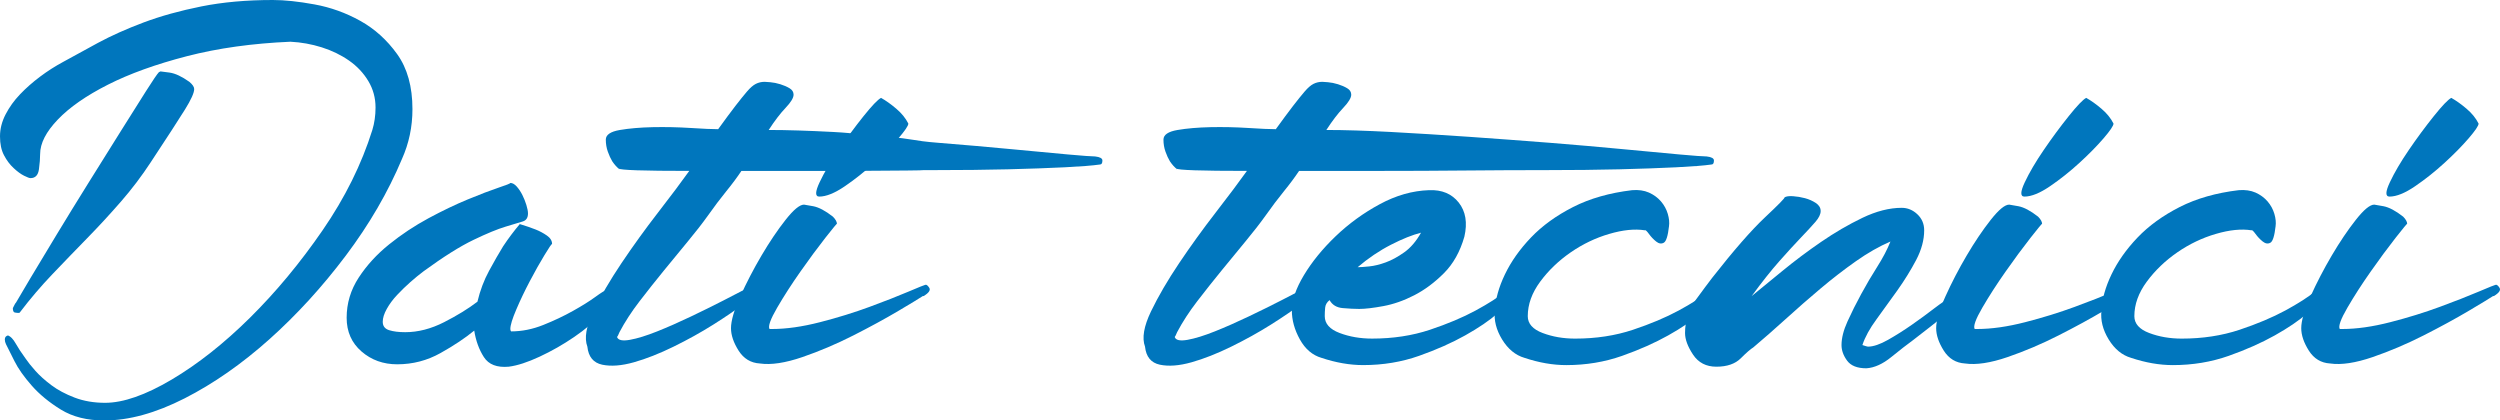 <!-- Generator: Adobe Illustrator 22.0.1, SVG Export Plug-In  -->
<svg version="1.1"
	 xmlns="http://www.w3.org/2000/svg" xmlns:xlink="http://www.w3.org/1999/xlink" xmlns:a="http://ns.adobe.com/AdobeSVGViewerExtensions/3.0/"
	 x="0px" y="0px" width="902.372px" height="151.769px" viewBox="0 0 902.372 151.769"
	 style="enable-background:new 0 0 902.372 151.769;" xml:space="preserve">
<style type="text/css">
	.st0{fill:#0076BD;}
</style>
<defs>
</defs>
<g>
	<path class="st0" d="M11.005,64.293c-0.386,0-1.157-0.288-2.314-0.864c-1.162-0.576-2.417-1.491-3.764-2.756
		c-1.358-1.245-2.515-2.787-3.476-4.628C0.478,54.214,0,51.941,0,49.236c0-2.705,0.674-5.359,2.026-7.961
		c1.353-2.612,3.086-5.019,5.215-7.241c2.124-2.222,4.536-4.351,7.241-6.377c2.7-2.026,5.503-3.806,8.398-5.359
		c3.476-1.923,7.627-4.196,12.455-6.809c4.824-2.602,10.326-5.06,16.508-7.385c6.181-2.314,13.129-4.238,20.853-5.791
		C80.42,0.771,89.014,0,98.476,0c4.243,0,9.267,0.535,15.063,1.594c5.791,1.059,11.293,3.034,16.508,5.935
		c5.215,2.9,9.653,6.912,13.319,12.023c3.667,5.112,5.508,11.725,5.508,19.84c0,6.367-1.26,12.353-3.77,17.958
		c-5.019,11.972-11.777,23.605-20.272,34.898c-8.501,11.293-17.716,21.383-27.662,30.27c-9.946,8.876-20.128,15.973-30.552,21.28
		c-10.429,5.307-20.087,7.971-28.963,7.971c-6.181,0-11.396-1.306-15.644-3.908c-4.248-2.612-7.771-5.503-10.568-8.691
		c-2.803-3.188-4.88-6.13-6.228-8.835c-1.353-2.705-2.129-4.248-2.319-4.639c-0.195-0.381-0.432-0.864-0.725-1.44
		c-0.288-0.586-0.432-1.162-0.432-1.738c0-0.771,0.386-1.255,1.157-1.45c0.967,0.391,1.882,1.347,2.751,2.89
		c0.869,1.553,2.072,3.384,3.62,5.503c0.771,1.162,1.928,2.612,3.476,4.351c1.543,1.738,3.476,3.476,5.796,5.215
		c2.314,1.738,5.112,3.23,8.398,4.484c3.281,1.255,6.953,1.882,11.005,1.882c6.562,0,14.574-2.798,24.042-8.393
		c9.457-5.605,18.868-13.042,28.238-22.309c9.36-9.267,18.102-19.789,26.212-31.565s14.091-23.852,17.958-36.204
		c0.766-2.51,1.157-5.215,1.157-8.115c0-3.476-0.869-6.655-2.607-9.555s-4.058-5.359-6.953-7.385
		c-2.895-2.026-6.181-3.62-9.848-4.783c-3.667-1.152-7.431-1.831-11.293-2.026c-13.71,0.586-26.166,2.324-37.361,5.215
		c-11.201,2.9-20.709,6.325-28.531,10.285s-13.854,8.156-18.102,12.599s-6.372,8.588-6.372,12.455c0,1.543-0.144,3.374-0.432,5.503
		C13.757,63.234,12.743,64.293,11.005,64.293z M57.927,25.775c0.19,0,1.306,0.144,3.332,0.432c2.026,0.298,4.387,1.409,7.097,3.332
		c1.157,0.967,1.738,1.841,1.738,2.612c0,1.347-1.116,3.816-3.332,7.385c-2.222,3.569-6.325,9.894-12.311,18.966
		c-3.286,5.029-6.907,9.802-10.861,14.338c-3.96,4.536-8.012,8.938-12.162,13.175c-4.155,4.258-8.305,8.547-12.455,12.898
		c-4.155,4.34-8.064,8.928-11.73,13.751l-0.288,0.288c-0.581,0-1.116-0.041-1.594-0.144c-0.483-0.093-0.725-0.617-0.725-1.594
		l0.581-1.152c0.19-0.391,0.386-0.679,0.576-0.874c0.771-1.347,2.51-4.289,5.215-8.835c2.705-4.536,5.837-9.74,9.416-15.634
		c3.569-5.893,7.431-12.167,11.581-18.832c4.15-6.655,8.012-12.836,11.586-18.534c3.574-5.688,6.613-10.522,9.123-14.482
		c2.51-3.95,4.058-6.223,4.634-6.809L57.927,25.775z"/>
	<path class="st0" d="M184.204,66.031c0.771,0,1.543,0.442,2.319,1.306c0.766,0.874,1.445,1.882,2.026,3.044
		c0.581,1.152,1.059,2.366,1.45,3.62c0.381,1.255,0.576,2.273,0.576,3.034c0,1.553-0.627,2.52-1.882,2.9
		c-1.255,0.391-3.327,1.018-6.228,1.882c-2.895,0.874-6.757,2.458-11.581,4.783c-4.829,2.314-10.82,6.079-17.958,11.293
		c-1.548,1.162-3.142,2.458-4.783,3.908c-1.641,1.45-3.235,2.993-4.778,4.639c-1.548,1.635-2.803,3.332-3.764,5.071
		c-0.967,1.728-1.45,3.281-1.45,4.628c0,1.553,0.771,2.561,2.319,3.044c1.543,0.483,3.476,0.72,5.791,0.72
		c4.633,0,9.313-1.203,14.05-3.62c4.726-2.407,8.732-4.875,12.018-7.385c0.967-4.052,2.36-7.765,4.202-11.149
		c1.831-3.374,3.518-6.325,5.065-8.835c1.928-2.9,3.955-5.595,6.084-8.105h-0.288c2.504,0.771,4.49,1.44,5.935,2.026
		c1.45,0.576,2.798,1.296,4.058,2.17c1.255,0.864,1.882,1.882,1.882,3.044c-0.195,0-1.116,1.347-2.751,4.052
		c-1.646,2.705-3.384,5.791-5.215,9.267c-1.836,3.476-3.476,6.901-4.921,10.285c-1.45,3.374-2.175,5.739-2.175,7.097
		c0,0.381,0.098,0.679,0.293,0.864c3.857,0,7.719-0.771,11.581-2.314c3.862-1.543,7.431-3.23,10.717-5.071
		c3.281-1.831,5.986-3.518,8.11-5.071c2.124-1.543,3.379-2.314,3.764-2.314s0.915,0.051,1.594,0.144
		c0.674,0.103,1.013,0.432,1.013,1.008c0,1.934-1.353,4.351-4.052,7.241c-2.71,2.9-6.037,5.698-9.992,8.403
		c-3.96,2.705-8.11,5.071-12.455,7.097c-4.346,2.026-8.064,3.23-11.149,3.62c-4.253,0.381-7.241-0.771-8.979-3.476
		c-1.738-2.705-2.9-5.883-3.476-9.555c-3.286,2.705-7.344,5.41-12.167,8.105c-4.829,2.705-10.038,4.063-15.639,4.063
		c-5.024,0-9.318-1.543-12.887-4.639c-3.569-3.086-5.359-7.138-5.359-12.167c0-5.215,1.45-10.038,4.346-14.482
		c2.895-4.433,6.562-8.444,11.005-12.013c4.438-3.579,9.169-6.706,14.194-9.421c5.019-2.695,9.745-4.968,14.189-6.799
		c4.443-1.841,8.11-3.23,11.005-4.207C182.759,66.813,184.204,66.227,184.204,66.031z"/>
	<path class="st0" d="M397.911,57.927c0,0.967-0.288,1.45-0.869,1.45c-2.705,0.391-6.953,0.72-12.743,1.008
		c-5.796,0.288-12.651,0.535-20.565,0.73c-7.92,0.195-16.652,0.288-26.212,0.288c-9.555,0,0.046,0.051-10.09,0.144
		c-10.141,0.103-20.329,0.144-30.558,0.144c-10.239,0-19.984,0-29.256,0c-1.548,2.314-3.379,4.783-5.503,7.385
		c-2.124,2.612-4.34,5.554-6.66,8.835c-1.934,2.705-4.299,5.749-7.097,9.123c-2.803,3.384-5.698,6.901-8.686,10.573
		c-2.998,3.672-5.94,7.385-8.835,11.149s-5.312,7.488-7.241,11.149c-0.391,0.967-0.679,1.553-0.869,1.738
		c0.386,1.162,1.928,1.502,4.634,1.018c2.7-0.483,5.981-1.502,9.848-3.044c3.857-1.543,7.915-3.332,12.162-5.359
		c4.248-2.026,8.156-3.96,11.73-5.791c3.574-1.831,6.469-3.332,8.691-4.495c2.216-1.152,3.137-1.635,2.751-1.44
		c0.962-0.771,1.635-0.771,2.026,0c0.386,0.771,0.386,1.44,0,2.026c-0.581,0.771-2.463,2.366-5.647,4.772
		c-3.188,2.417-6.999,5.029-11.442,7.827c-4.443,2.798-9.221,5.451-14.338,7.961c-5.117,2.51-9.894,4.392-14.333,5.647
		c-4.448,1.255-8.259,1.543-11.442,0.874c-3.188-0.679-4.968-2.849-5.359-6.521c-1.157-3.086-0.432-7.333,2.17-12.743
		c2.607-5.4,5.986-11.201,10.141-17.382c4.15-6.171,8.542-12.26,13.175-18.246c4.634-5.976,8.398-11.005,11.298-15.058
		c-16.611,0-25.106-0.288-25.492-0.864c0,0.185,0.098,0.288,0.293,0.288c-0.972-0.771-1.836-1.738-2.607-2.9
		c-0.581-0.967-1.116-2.119-1.594-3.476c-0.478-1.347-0.725-2.798-0.725-4.34c0-1.738,1.692-2.9,5.071-3.476
		c3.374-0.576,7.333-0.915,11.874-1.018c4.536-0.093,9.072,0,13.613,0.288c4.536,0.298,7.868,0.442,9.992,0.442
		c2.51-3.476,4.587-6.274,6.228-8.403c1.641-2.119,3.039-3.857,4.202-5.215c1.157-1.347,2.216-2.263,3.183-2.746
		c0.967-0.483,2.026-0.73,3.188-0.73c0.19,0,0.869,0.051,2.026,0.144c1.157,0.103,2.36,0.339,3.62,0.73
		c1.255,0.391,2.36,0.864,3.332,1.45c0.962,0.576,1.445,1.347,1.445,2.314c0,1.152-0.967,2.746-2.895,4.772
		c-1.934,2.036-3.96,4.69-6.084,7.971c6.562,0,14.338,0.247,23.317,0.72c8.979,0.483,9.446,1.07,19.196,1.738
		c9.75,0.679,8.949,1.409,18.7,2.17c9.75,0.782,18.632,1.553,26.649,2.324c8.007,0.771,14.723,1.399,20.128,1.882
		c5.405,0.483,8.691,0.72,9.848,0.72C397.042,56.672,397.911,57.155,397.911,57.927z"/>
	<path class="st0" d="M333.078,106.874c-1.162,0.771-4.104,2.561-8.835,5.359c-4.731,2.798-10.136,5.749-16.22,8.835
		s-12.214,5.698-18.39,7.817c-6.181,2.119-11.298,2.9-15.351,2.314c-3.286-0.195-5.837-1.738-7.678-4.628
		c-1.831-2.9-2.751-5.595-2.751-8.115c0-2.695,1.116-6.511,3.332-11.437c2.222-4.927,4.777-9.843,7.673-14.77
		c2.9-4.927,5.796-9.216,8.691-12.887c2.895-3.672,5.112-5.503,6.66-5.503c0.19,0,1.306,0.195,3.332,0.576
		c2.026,0.391,4.392,1.646,7.097,3.764c0.962,0.967,1.45,1.841,1.45,2.612c0-0.195-1.404,1.491-4.202,5.06
		c-2.803,3.579-5.796,7.632-8.979,12.167c-3.188,4.536-5.986,8.886-8.398,13.031c-2.417,4.155-3.332,6.716-2.751,7.683h0.288h0.581
		c5.209,0,11.005-0.823,17.377-2.468c6.372-1.635,12.306-3.476,17.809-5.503c5.508-2.026,10.182-3.857,14.05-5.503
		c3.862-1.635,5.888-2.458,6.084-2.458c0.386-0.195,0.869,0.144,1.445,1.008c0.581,0.874-0.098,1.882-2.026,3.044H333.078z
		 M295.711,70.958c-1.543,0-1.496-1.738,0.149-5.215c1.635-3.476,3.908-7.333,6.804-11.581s5.888-8.3,8.979-12.167
		c3.086-3.857,5.215-6.079,6.372-6.665c1.738,0.977,3.569,2.273,5.503,3.919c1.928,1.635,3.379,3.425,4.346,5.359
		c0,0.771-1.209,2.561-3.62,5.359c-2.417,2.798-5.312,5.739-8.691,8.825c-3.379,3.096-6.901,5.893-10.568,8.403
		C301.312,69.703,298.221,70.958,295.711,70.958z"/>
	<path class="st0" d="M618.643,57.927c0,0.967-0.288,1.45-0.869,1.45c-2.705,0.391-6.953,0.72-12.743,1.008
		c-5.796,0.288-12.651,0.535-20.565,0.73c-7.92,0.195-16.652,0.288-26.212,0.288c-9.555,0-19.403,0.051-29.539,0.144
		c-10.141,0.103-20.329,0.144-30.558,0.144c-10.239,0-19.984,0-29.256,0c-1.548,2.314-3.379,4.783-5.503,7.385
		c-2.124,2.612-4.34,5.554-6.66,8.835c-1.934,2.705-4.299,5.749-7.097,9.123c-2.803,3.384-5.698,6.901-8.686,10.573
		c-2.998,3.672-5.94,7.385-8.835,11.149s-5.312,7.488-7.241,11.149c-0.391,0.967-0.679,1.553-0.869,1.738
		c0.386,1.162,1.928,1.502,4.634,1.018c2.7-0.483,5.981-1.502,9.848-3.044c3.857-1.543,7.915-3.332,12.162-5.359
		c4.248-2.026,8.156-3.96,11.73-5.791c3.574-1.831,6.469-3.332,8.691-4.495c2.216-1.152,3.137-1.635,2.751-1.44
		c0.962-0.771,1.635-0.771,2.026,0c0.386,0.771,0.386,1.44,0,2.026c-0.581,0.771-2.463,2.366-5.647,4.772
		c-3.188,2.417-6.999,5.029-11.442,7.827c-4.443,2.798-9.221,5.451-14.338,7.961s-9.894,4.392-14.332,5.647
		c-4.448,1.255-8.259,1.543-11.442,0.874c-3.188-0.679-4.968-2.849-5.359-6.521c-1.157-3.086-0.432-7.333,2.17-12.743
		c2.607-5.4,5.986-11.201,10.141-17.382c4.15-6.171,8.542-12.26,13.175-18.246c4.634-5.976,8.398-11.005,11.298-15.058
		c-16.611,0-25.106-0.288-25.492-0.864c0,0.185,0.098,0.288,0.293,0.288c-0.972-0.771-1.836-1.738-2.607-2.9
		c-0.581-0.967-1.116-2.119-1.594-3.476c-0.478-1.347-0.725-2.798-0.725-4.34c0-1.738,1.692-2.9,5.071-3.476
		c3.374-0.576,7.333-0.915,11.874-1.018c4.536-0.093,9.072,0,13.613,0.288c4.536,0.298,7.868,0.442,9.992,0.442
		c2.51-3.476,4.587-6.274,6.228-8.403c1.641-2.119,3.039-3.857,4.202-5.215c1.157-1.347,2.216-2.263,3.183-2.746
		c0.967-0.483,2.026-0.73,3.188-0.73c0.19,0,0.869,0.051,2.026,0.144c1.157,0.103,2.36,0.339,3.62,0.73
		c1.255,0.391,2.36,0.864,3.332,1.45c0.962,0.576,1.445,1.347,1.445,2.314c0,1.152-0.967,2.746-2.895,4.772
		c-1.934,2.036-3.96,4.69-6.084,7.971c6.562,0,14.338,0.247,23.317,0.72c8.979,0.483,18.344,1.07,28.094,1.738
		c9.75,0.679,19.501,1.409,29.251,2.17c9.75,0.782,18.632,1.553,26.649,2.324c8.007,0.771,14.723,1.399,20.128,1.882
		c5.405,0.483,8.691,0.72,9.848,0.72C617.774,56.672,618.643,57.155,618.643,57.927z"/>
	<path class="st0" d="M477.005,129.173c-3.281-0.957-5.883-3.178-7.817-6.655c-1.928-3.476-2.895-6.953-2.895-10.429
		c0-3.672,1.445-7.92,4.34-12.743c2.9-4.824,6.711-9.514,11.442-14.05c4.731-4.536,10.038-8.403,15.932-11.581
		c5.883-3.188,11.823-4.875,17.809-5.071c4.634-0.195,8.208,1.306,10.717,4.484c2.51,3.188,3.188,7.292,2.026,12.311
		c-1.548,5.41-4.006,9.802-7.385,13.175c-3.379,3.384-6.948,6.037-10.717,7.971c-3.764,1.934-7.483,3.23-11.149,3.908
		c-3.672,0.679-6.567,1.018-8.691,1.018c-1.733,0-3.718-0.103-5.935-0.298c-2.222-0.185-3.816-1.152-4.777-2.89
		c-0.972,0.771-1.502,1.687-1.594,2.746c-0.103,1.07-0.144,2.078-0.144,3.044c0,2.705,1.779,4.731,5.359,6.079
		c3.569,1.358,7.477,2.026,11.73,2.026c7.529,0,14.482-1.059,20.853-3.178c6.372-2.129,11.874-4.443,16.508-6.953
		c4.634-2.51,8.254-4.824,10.861-6.953c2.607-2.119,3.811-3.086,3.62-2.9c0.386-0.381,1.013-0.617,1.882-0.72
		c0.869-0.093,1.301,0.339,1.301,1.306c0,0.771-0.432,1.635-1.301,2.602c-0.869,0.967-1.692,1.738-2.463,2.314
		c-0.967,0.977-2.947,2.756-5.935,5.359c-2.998,2.612-6.907,5.266-11.73,7.971c-4.829,2.705-10.383,5.163-16.657,7.385
		c-6.274,2.211-12.985,3.332-20.128,3.332C487.238,131.785,482.219,130.911,477.005,129.173z M512.921,83.989
		c-3.091,0.782-6.711,2.222-10.861,4.351c-4.155,2.129-8.161,4.824-12.018,8.105c0.962,0,2.36-0.093,4.196-0.288
		c1.836-0.185,3.811-0.679,5.94-1.45c2.124-0.771,4.346-1.975,6.66-3.62C509.156,89.451,511.182,87.085,512.921,83.989z"/>
	<path class="st0" d="M550.287,129.173c-3.286-0.957-5.981-3.178-8.11-6.655c-2.124-3.476-2.993-6.953-2.607-10.429
		c0.195-4.052,1.404-8.403,3.62-13.031c2.222-4.639,5.359-9.082,9.416-13.33c4.052-4.238,9.123-7.909,15.202-11.005
		c6.084-3.086,13.181-5.112,21.29-6.079c2.319-0.195,4.346,0.103,6.084,0.864c1.738,0.782,3.183,1.841,4.346,3.188
		c1.157,1.358,1.975,2.849,2.458,4.495c0.483,1.635,0.627,3.137,0.437,4.484c-0.391,3.476-1.013,5.461-1.882,5.935
		c-0.869,0.483-1.79,0.339-2.751-0.432c-0.972-0.771-1.841-1.687-2.607-2.746c-0.777-1.059-1.26-1.502-1.45-1.306
		c-3.672-0.576-7.966-0.144-12.887,1.306c-4.927,1.44-9.56,3.662-13.901,6.655c-4.346,3.003-8.017,6.521-11.01,10.573
		c-2.993,4.052-4.49,8.208-4.49,12.455c0,2.705,1.784,4.731,5.359,6.079c3.574,1.358,7.483,2.026,11.73,2.026
		c7.534,0,14.482-1.059,20.853-3.178c6.372-2.129,11.874-4.443,16.513-6.953c4.634-2.51,8.254-4.824,10.861-6.953
		c2.602-2.119,3.811-3.086,3.62-2.9c0.576-0.381,1.25-0.576,2.026-0.576c0.766,0,1.157,0.391,1.157,1.162s-0.432,1.543-1.301,2.314
		c-0.869,0.771-1.692,1.646-2.463,2.602c-0.967,0.977-2.947,2.756-5.94,5.359c-2.993,2.612-6.907,5.266-11.73,7.971
		c-4.829,2.705-10.378,5.163-16.652,7.385c-6.279,2.211-12.99,3.332-20.128,3.332C560.521,131.785,555.502,130.911,550.287,129.173z
		"/>
	<path class="st0" d="M674.245,125.12c1.928,0,4.346-0.823,7.241-2.458c2.9-1.646,5.796-3.476,8.691-5.503
		c2.895-2.026,5.6-4.011,8.11-5.945c2.504-1.923,4.438-3.178,5.791-3.764c0.386-0.381,0.967-0.525,1.738-0.432
		c0.771,0.103,1.162,0.535,1.162,1.306c0,0.576-0.391,1.255-1.162,2.026c-0.967,0.967-2.51,2.314-4.633,4.052
		c-2.124,1.738-5.698,4.536-10.717,8.403c-2.124,1.543-4.731,3.569-7.817,6.079c-3.091,2.51-6.084,3.857-8.979,4.052
		c-3.286,0-5.605-0.915-6.953-2.746c-1.353-1.831-2.026-3.713-2.026-5.647c0-2.51,0.725-5.359,2.17-8.547
		c1.45-3.188,3.086-6.469,4.927-9.843c1.831-3.384,3.764-6.665,5.791-9.853s3.62-6.223,4.778-9.123
		c-4.052,1.738-8.208,4.104-12.45,7.097c-4.253,2.993-8.501,6.274-12.743,9.843c-4.253,3.579-8.449,7.241-12.599,11.016
		c-4.155,3.764-8.069,7.189-11.73,10.275c-0.972,0.586-2.463,1.882-4.49,3.908c-2.031,2.026-4.973,3.044-8.835,3.044
		c-3.667,0-6.469-1.45-8.398-4.34c-1.928-2.9-2.9-5.503-2.9-7.827c0-4.433,1.306-8.444,3.914-12.013s4.587-6.233,5.935-7.971
		c7.724-9.843,14.05-17.084,18.971-21.722c4.927-4.628,7.287-7.045,7.097-7.241c0.581-0.381,1.594-0.525,3.039-0.432
		c1.45,0.103,2.9,0.339,4.346,0.72c1.45,0.391,2.751,0.977,3.914,1.738c1.157,0.782,1.738,1.738,1.738,2.9
		c0,1.162-0.633,2.458-1.887,3.908c-1.255,1.45-2.993,3.332-5.209,5.647c-2.222,2.324-4.829,5.173-7.822,8.547
		c-2.998,3.384-6.325,7.58-9.992,12.599c3.086-2.51,6.809-5.544,11.149-9.123c4.346-3.569,8.979-7.045,13.906-10.429
		c4.921-3.374,9.889-6.274,14.914-8.691c5.019-2.407,9.75-3.62,14.194-3.62c2.124,0,4.006,0.782,5.647,2.324
		c1.641,1.543,2.463,3.476,2.463,5.791c0,3.476-0.972,7.045-2.895,10.717c-1.934,3.672-4.202,7.333-6.809,11.005
		c-2.607,3.672-5.117,7.148-7.529,10.429c-2.417,3.281-4.104,6.367-5.071,9.267C673.376,124.935,674.055,125.12,674.245,125.12z"/>
	<path class="st0" d="M768.082,106.874c-1.162,0.771-4.104,2.561-8.835,5.359c-4.731,2.798-10.136,5.749-16.22,8.835
		c-6.084,3.086-12.214,5.698-18.39,7.817c-6.181,2.119-11.298,2.9-15.351,2.314c-3.286-0.195-5.837-1.738-7.678-4.628
		c-1.831-2.9-2.751-5.595-2.751-8.115c0-2.695,1.116-6.511,3.332-11.437c2.222-4.927,4.778-9.843,7.673-14.77
		c2.9-4.927,5.796-9.216,8.691-12.887c2.895-3.672,5.112-5.503,6.66-5.503c0.19,0,1.306,0.195,3.332,0.576
		c2.026,0.391,4.392,1.646,7.097,3.764c0.962,0.967,1.45,1.841,1.45,2.612c0-0.195-1.404,1.491-4.202,5.06
		c-2.803,3.579-5.796,7.632-8.979,12.167c-3.188,4.536-5.986,8.886-8.398,13.031c-2.417,4.155-3.332,6.716-2.751,7.683h0.288h0.581
		c5.209,0,11.005-0.823,17.377-2.468c6.372-1.635,12.306-3.476,17.809-5.503c5.508-2.026,10.182-3.857,14.05-5.503
		c3.862-1.635,5.888-2.458,6.084-2.458c0.386-0.195,0.869,0.144,1.445,1.008c0.581,0.874-0.098,1.882-2.026,3.044H768.082z
		 M730.716,70.958c-1.543,0-1.497-1.738,0.149-5.215c1.635-3.476,3.908-7.333,6.804-11.581s5.888-8.3,8.979-12.167
		c3.086-3.857,5.215-6.079,6.372-6.665c1.738,0.977,3.569,2.273,5.503,3.919c1.929,1.635,3.379,3.425,4.346,5.359
		c0,0.771-1.208,2.561-3.62,5.359c-2.417,2.798-5.312,5.739-8.691,8.825c-3.379,3.096-6.901,5.893-10.568,8.403
		C736.316,69.703,733.226,70.958,730.716,70.958z"/>
	<path class="st0" d="M769.234,129.173c-3.286-0.957-5.981-3.178-8.11-6.655c-2.124-3.476-2.993-6.953-2.607-10.429
		c0.195-4.052,1.404-8.403,3.62-13.031c2.222-4.639,5.359-9.082,9.416-13.33c4.052-4.238,9.123-7.909,15.202-11.005
		c6.084-3.086,13.181-5.112,21.291-6.079c2.319-0.195,4.346,0.103,6.084,0.864c1.738,0.782,3.183,1.841,4.346,3.188
		c1.157,1.358,1.975,2.849,2.458,4.495c0.483,1.635,0.627,3.137,0.437,4.484c-0.391,3.476-1.013,5.461-1.882,5.935
		c-0.869,0.483-1.79,0.339-2.751-0.432c-0.972-0.771-1.841-1.687-2.607-2.746c-0.777-1.059-1.26-1.502-1.45-1.306
		c-3.672-0.576-7.966-0.144-12.887,1.306c-4.927,1.44-9.56,3.662-13.901,6.655c-4.346,3.003-8.017,6.521-11.01,10.573
		c-2.993,4.052-4.49,8.208-4.49,12.455c0,2.705,1.784,4.731,5.359,6.079c3.574,1.358,7.483,2.026,11.73,2.026
		c7.534,0,14.482-1.059,20.853-3.178c6.372-2.129,11.874-4.443,16.513-6.953c4.633-2.51,8.254-4.824,10.861-6.953
		c2.602-2.119,3.811-3.086,3.62-2.9c0.576-0.381,1.25-0.576,2.026-0.576c0.766,0,1.157,0.391,1.157,1.162s-0.432,1.543-1.301,2.314
		s-1.692,1.646-2.463,2.602c-0.967,0.977-2.947,2.756-5.94,5.359c-2.993,2.612-6.907,5.266-11.73,7.971
		c-4.829,2.705-10.378,5.163-16.652,7.385c-6.279,2.211-12.99,3.332-20.128,3.332C779.468,131.785,774.449,130.911,769.234,129.173z
		"/>
	<path class="st0" d="M899.857,106.874c-1.162,0.771-4.104,2.561-8.835,5.359c-4.731,2.798-10.136,5.749-16.22,8.835
		c-6.084,3.086-12.214,5.698-18.39,7.817c-6.181,2.119-11.298,2.9-15.351,2.314c-3.286-0.195-5.837-1.738-7.678-4.628
		c-1.831-2.9-2.751-5.595-2.751-8.115c0-2.695,1.116-6.511,3.332-11.437c2.222-4.927,4.778-9.843,7.673-14.77
		c2.9-4.927,5.796-9.216,8.691-12.887c2.895-3.672,5.112-5.503,6.66-5.503c0.19,0,1.306,0.195,3.332,0.576
		c2.026,0.391,4.392,1.646,7.097,3.764c0.962,0.967,1.45,1.841,1.45,2.612c0-0.195-1.404,1.491-4.202,5.06
		c-2.803,3.579-5.796,7.632-8.979,12.167c-3.188,4.536-5.986,8.886-8.398,13.031c-2.417,4.155-3.332,6.716-2.751,7.683h0.288h0.581
		c5.209,0,11.005-0.823,17.377-2.468c6.372-1.635,12.306-3.476,17.809-5.503c5.508-2.026,10.182-3.857,14.05-5.503
		c3.862-1.635,5.888-2.458,6.084-2.458c0.386-0.195,0.869,0.144,1.445,1.008c0.581,0.874-0.098,1.882-2.026,3.044H899.857z
		 M862.491,70.958c-1.543,0-1.497-1.738,0.149-5.215c1.635-3.476,3.908-7.333,6.804-11.581s5.888-8.3,8.979-12.167
		c3.086-3.857,5.215-6.079,6.372-6.665c1.738,0.977,3.569,2.273,5.503,3.919c1.929,1.635,3.379,3.425,4.346,5.359
		c0,0.771-1.208,2.561-3.62,5.359c-2.417,2.798-5.312,5.739-8.691,8.825c-3.379,3.096-6.901,5.893-10.568,8.403
		C868.091,69.703,865,70.958,862.491,70.958z"/>
</g>
</svg>